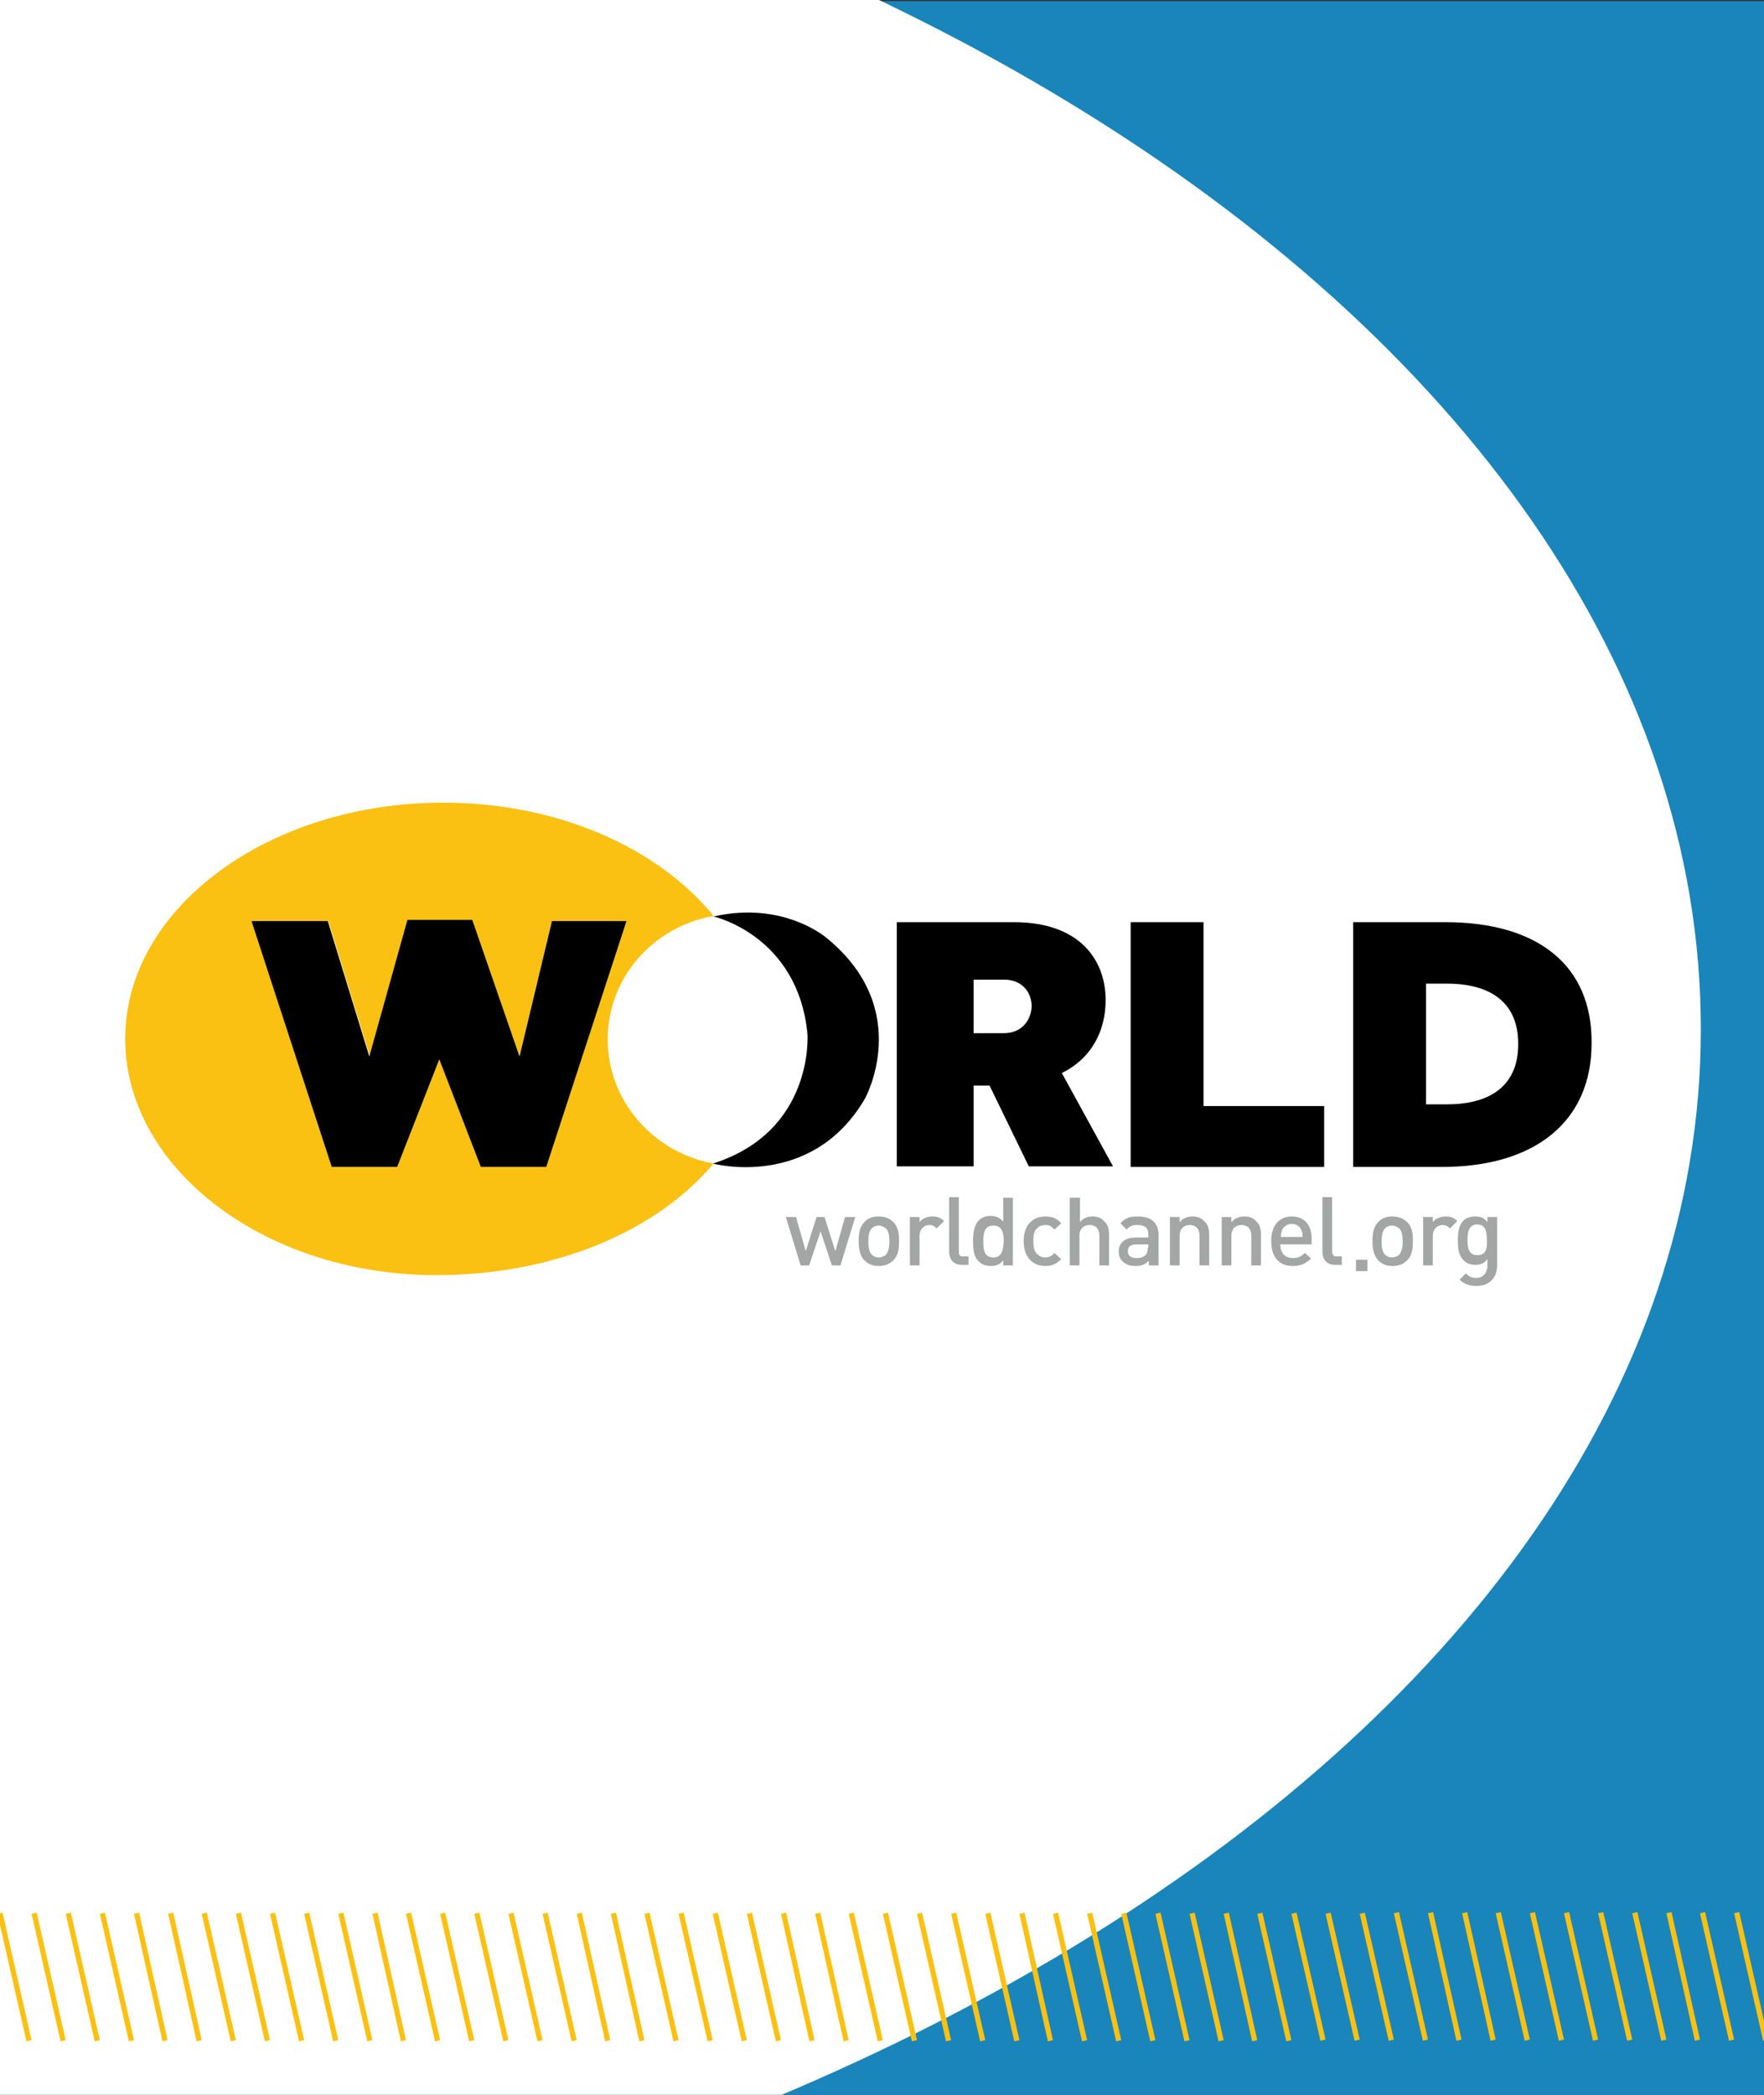 <?xml version="1.0" encoding="utf-8"?>
<!-- Generator: Adobe Illustrator 21.1.0, SVG Export Plug-In . SVG Version: 6.00 Build 0)  -->
<svg version="1.1" id="Layer_1" xmlns="http://www.w3.org/2000/svg" xmlns:xlink="http://www.w3.org/1999/xlink" x="0px" y="0px"
	 viewBox="0 0 310 368" enable-background="new 0 0 310 368" xml:space="preserve">
<rect x="0" y="0" width="310" height="368" fill="#333333" stroke="none"/>
<rect x="-335.7" y="0.2" fill="#1985BB" width="646" height="368.8"/>
<path fill="#FFFFFF" d="M-274.1,180.4c0,60.1-53.7,108.8-125.6,119.2c66.3,66,184.8,109.5,320.7,109.5
	c208.7,0,377.9-102.2,377.9-228.3c0-126.1-169-231.2-377.9-228.3C-214.5-45.9-333.3-4.6-400,60.1
	C-328.4,70.6-274.1,120.5-274.1,180.4z"/>
<path fill="none" d="M94.8,233.4c0,1.4,0.8,2.1,2.8,2.1c1,0,1.9-0.1,2.7-0.8c0.5-0.4,0.6-1.1,0.6-2.2v-1.2h-3.4
	C95.7,231.3,94.8,232,94.8,233.4z"/>
<g>
	<rect x="238.3" y="221.3" fill="#A4A5A5" width="2" height="2"/>
	<g>
		<path fill="none" d="M244.7,215.2c-0.5,0-0.9,0.2-1.2,0.5c-0.5,0.5-0.6,1.4-0.6,2.3c0,0.9,0.1,1.8,0.6,2.3
			c0.3,0.3,0.7,0.5,1.2,0.5c0.5,0,0.9-0.2,1.3-0.5c0.5-0.5,0.6-1.4,0.6-2.3c0-0.9-0.1-1.8-0.6-2.3
			C245.6,215.4,245.2,215.2,244.7,215.2z"/>
		<path fill="none" d="M176.5,172.1h-5.4v9.4h5.3c3.1,0,4.8-2.2,4.8-4.7C181.2,174.5,179.7,172.1,176.5,172.1z"/>
		<path fill="none" d="M174.6,215.2c-1.6,0-1.8,1.3-1.8,2.8c0,1.5,0.2,2.8,1.8,2.8c1.5,0,1.8-1.3,1.8-2.8
			C176.3,216.5,176.1,215.2,174.6,215.2z"/>
		<path fill="none" d="M254.3,172.9h-3.7V194h3.7c8.1,0,12.5-3.7,12.5-10.5v-0.1C266.8,176.6,262.4,172.9,254.3,172.9z"/>
		<path fill="none" d="M154.4,215.2c-0.5,0-0.9,0.2-1.2,0.5c-0.5,0.5-0.6,1.4-0.6,2.3c0,0.9,0.1,1.8,0.6,2.3
			c0.3,0.3,0.7,0.5,1.2,0.5c0.5,0,0.9-0.2,1.3-0.5c0.5-0.5,0.6-1.4,0.6-2.3c0-0.9-0.1-1.8-0.6-2.3
			C155.4,215.4,154.9,215.2,154.4,215.2z"/>
		<path fill="none" d="M227,215.1c-0.8,0-1.4,0.4-1.7,1.1c-0.2,0.4-0.2,0.6-0.2,1.2h3.8c0-0.5-0.1-0.8-0.2-1.2
			C228.4,215.5,227.8,215.1,227,215.1z"/>
		<path fill="none" d="M259.6,215.2c-1.5,0-1.7,1.3-1.7,2.7c0,1.3,0.2,2.7,1.7,2.7c1.5,0,1.7-1.3,1.7-2.7
			C261.4,216.5,261.2,215.2,259.6,215.2z"/>
		<path fill="#FBC112" d="M106.8,182.6c0-10.9,8-19.8,18.6-21.7c-9.8-12-27.4-19.9-47.5-19.9C47.1,141,22,159.6,22,182.5
			c0,22.9,25,42,55.9,41.5c20-0.3,37.6-7.8,47.5-19.6C114.9,202.5,106.8,193.5,106.8,182.6z M84.5,205l-7.3-18.9L69.8,205H58.3
			l-14-43.2h13.4l7.3,23.8l6.7-24H83l8.3,24l5.7-23.8h13.1L96,205H84.5z"/>
		<polygon points="97,161.8 91.3,185.6 83,161.6 71.6,161.6 64.9,185.6 57.6,161.8 44.2,161.8 58.3,205 69.8,205 77.2,186.1 
			84.5,205 96,205 110.1,161.8 		"/>
		<path d="M254,162h-16.2v43h15.6c16.5,0,26.3-8.1,26.3-21.7v-0.1C279.8,169.7,270.4,162,254,162z M266.8,183.5
			c0,6.8-4.4,10.5-12.5,10.5h-3.7v-21.2h3.7c8.1,0,12.5,3.7,12.5,10.5V183.5z"/>
		<polygon points="232.7,194.3 211.5,194.3 211.5,162 198.7,162 198.7,205 232.7,205 		"/>
		<path d="M152,193c0,0,8.7-15.6-6.7-28.2c0,0-7.5-6.6-19.9-3.8c0,0,14.8,3.3,16.5,20.6c0,0,1.3,17.1-16.6,22.8
			C125.2,204.4,142.6,209.1,152,193z"/>
		<path d="M194.3,175.7c0-7.2-4.7-13.7-16.1-13.7h-20.6v42.9h13.5v-14.2h2.8l6.9,14.2h14.8l-9-16.4
			C191.9,185.9,194.3,181,194.3,175.7z M176.4,181.5h-5.3v-9.4h5.4c3.2,0,4.8,2.3,4.8,4.7C181.2,179.3,179.5,181.5,176.4,181.5z"/>
		<polygon fill="#A4A5A5" points="146.8,219.8 144.9,213.8 143.5,213.8 141.6,219.8 139.9,213.8 138.1,213.8 140.7,222.3 
			142.2,222.3 144.2,216.3 146.2,222.3 147.7,222.3 150.3,213.8 148.5,213.8 		"/>
		<path fill="#A4A5A5" d="M154.4,213.7c-1.2,0-2,0.4-2.5,1c-0.8,0.8-1,1.9-1,3.3c0,1.4,0.2,2.5,1,3.4c0.6,0.6,1.4,1,2.5,1
			c1.2,0,2-0.4,2.6-1c0.8-0.8,1-1.9,1-3.4c0-1.4-0.2-2.5-1-3.3C156.4,214.1,155.6,213.7,154.4,213.7z M155.7,220.4
			c-0.3,0.3-0.8,0.5-1.3,0.5c-0.5,0-0.9-0.2-1.2-0.5c-0.5-0.5-0.6-1.4-0.6-2.3c0-0.9,0.1-1.8,0.6-2.3c0.3-0.3,0.7-0.5,1.2-0.5
			c0.5,0,0.9,0.2,1.3,0.5c0.5,0.5,0.6,1.4,0.6,2.3C156.3,218.9,156.2,219.8,155.7,220.4z"/>
		<path fill="#A4A5A5" d="M161.6,214.7v-0.9h-1.7v8.5h1.7v-5.2c0-1.2,0.8-1.9,1.7-1.9c0.6,0,0.9,0.2,1.3,0.6l1.3-1.3
			c-0.6-0.6-1.2-0.8-2-0.8C162.9,213.7,162,214.1,161.6,214.7z"/>
		<path fill="#A4A5A5" d="M168.5,219.8v-9.5h-1.7v9.6c0,1.3,0.7,2.3,2.3,2.3h1.1v-1.5h-0.8C168.7,220.8,168.5,220.5,168.5,219.8z"/>
		<path fill="#A4A5A5" d="M176.3,214.6c-0.6-0.7-1.3-1-2.2-1c-0.9,0-1.6,0.3-2.1,0.8c-0.8,0.8-1,2.2-1,3.6c0,1.4,0.1,2.8,1,3.6
			c0.5,0.5,1.2,0.8,2.1,0.8c0.9,0,1.6-0.2,2.2-1v0.9h1.7v-11.9h-1.7V214.6z M174.6,220.9c-1.6,0-1.8-1.3-1.8-2.8
			c0-1.5,0.2-2.8,1.8-2.8c1.5,0,1.8,1.3,1.8,2.8C176.3,219.5,176.1,220.9,174.6,220.9z"/>
		<path fill="#A4A5A5" d="M183.7,215.2c0.7,0,1.1,0.2,1.6,0.8l1.2-1.1c-0.8-0.9-1.6-1.2-2.8-1.2c-1.9,0-3.8,1.2-3.8,4.3
			c0,3.2,1.9,4.4,3.8,4.4c1.2,0,2-0.4,2.8-1.2l-1.2-1.1c-0.5,0.6-1,0.8-1.6,0.8c-0.7,0-1.2-0.3-1.6-0.8c-0.4-0.5-0.5-1.1-0.5-2.1
			c0-1,0.1-1.6,0.5-2.1C182.5,215.5,183,215.2,183.7,215.2z"/>
		<path fill="#A4A5A5" d="M192,213.7c-0.9,0-1.7,0.3-2.2,1v-4.3H188v11.9h1.7v-5.2c0-1.3,0.8-1.9,1.8-1.9c1,0,1.7,0.6,1.7,1.9v5.2
			h1.7v-5.4c0-1-0.2-1.8-0.9-2.4C193.6,214,192.9,213.7,192,213.7z"/>
		<path fill="#A4A5A5" d="M199.9,213.7c-1.4,0-2.2,0.3-3,1.2l1.1,1.1c0.5-0.6,1-0.8,1.9-0.8c1.3,0,1.9,0.5,1.9,1.6v0.6h-2.2
			c-2,0-3,1-3,2.4c0,0.7,0.2,1.4,0.7,1.8c0.5,0.5,1.2,0.8,2.3,0.8c1.1,0,1.6-0.3,2.3-0.9v0.8h1.7v-5.7
			C203.4,214.7,202.3,213.7,199.9,213.7z M201.7,219.2c0,0.6-0.1,1-0.4,1.3c-0.5,0.4-0.9,0.5-1.5,0.5c-1.1,0-1.6-0.4-1.6-1.2
			c0-0.8,0.5-1.2,1.6-1.2h2V219.2z"/>
		<path fill="#A4A5A5" d="M209.6,213.7c-0.9,0-1.7,0.3-2.3,1v-0.9h-1.7v8.5h1.7v-5.2c0-1.3,0.8-1.9,1.8-1.9c1,0,1.7,0.6,1.7,1.9v5.2
			h1.7v-5.4c0-1-0.2-1.8-0.9-2.4C211.2,214,210.4,213.7,209.6,213.7z"/>
		<path fill="#A4A5A5" d="M218.7,213.7c-0.9,0-1.7,0.3-2.3,1v-0.9h-1.7v8.5h1.7v-5.2c0-1.3,0.8-1.9,1.8-1.9s1.7,0.6,1.7,1.9v5.2h1.7
			v-5.4c0-1-0.2-1.8-0.9-2.4C220.3,214,219.6,213.7,218.7,213.7z"/>
		<path fill="#A4A5A5" d="M227,213.7c-2.2,0-3.6,1.6-3.6,4.3c0,3.2,1.7,4.4,3.8,4.4c1.5,0,2.3-0.5,3.2-1.3l-1.1-1
			c-0.6,0.6-1.1,0.9-2.1,0.9c-1.4,0-2.2-0.9-2.2-2.4h5.5v-0.7C230.6,215.3,229.3,213.7,227,213.7z M225.1,217.3
			c0-0.5,0.1-0.8,0.2-1.2c0.3-0.6,0.9-1.1,1.7-1.1c0.8,0,1.4,0.4,1.7,1.1c0.2,0.4,0.2,0.6,0.2,1.2H225.1z"/>
		<path fill="#A4A5A5" d="M234.1,219.8v-9.5h-1.7v9.6c0,1.3,0.7,2.3,2.3,2.3h1.1v-1.5h-0.8C234.4,220.8,234.1,220.5,234.1,219.8z"/>
		<path fill="#A4A5A5" d="M244.7,213.7c-1.2,0-2,0.4-2.5,1c-0.8,0.8-1,1.9-1,3.3c0,1.4,0.2,2.5,1,3.4c0.6,0.6,1.4,1,2.5,1
			c1.2,0,2-0.4,2.6-1c0.8-0.8,1-1.9,1-3.4c0-1.4-0.2-2.5-1-3.3C246.7,214.1,245.8,213.7,244.7,213.7z M245.9,220.4
			c-0.3,0.3-0.8,0.5-1.3,0.5c-0.5,0-0.9-0.2-1.2-0.5c-0.5-0.5-0.6-1.4-0.6-2.3c0-0.9,0.1-1.8,0.6-2.3c0.3-0.3,0.7-0.5,1.2-0.5
			c0.5,0,0.9,0.2,1.3,0.5c0.5,0.5,0.6,1.4,0.6,2.3C246.5,218.9,246.4,219.8,245.9,220.4z"/>
		<path fill="#A4A5A5" d="M251.8,214.7v-0.9h-1.7v8.5h1.7v-5.2c0-1.2,0.8-1.9,1.7-1.9c0.6,0,0.9,0.2,1.3,0.6l1.3-1.3
			c-0.6-0.6-1.2-0.8-2-0.8C253.1,213.7,252.2,214.1,251.8,214.7z"/>
		<path fill="#A4A5A5" d="M261.4,214.7c-0.6-0.8-1.3-1-2.2-1c-0.9,0-1.6,0.3-2,0.7c-0.8,0.8-1,2-1,3.5c0,1.4,0.1,2.6,1,3.5
			c0.5,0.5,1.2,0.8,2,0.8c0.9,0,1.6-0.2,2.2-1v1.1c0,1.1-0.6,2.2-2,2.2c-0.8,0-1.3-0.3-1.8-0.8l-1.1,1.1c0.9,0.8,1.7,1.1,3,1.1
			c2.3,0,3.6-1.5,3.6-3.6v-8.5h-1.7V214.7z M259.6,220.5c-1.5,0-1.7-1.3-1.7-2.7c0-1.3,0.2-2.7,1.7-2.7c1.5,0,1.7,1.3,1.7,2.7
			C261.4,219.2,261.2,220.5,259.6,220.5z"/>
	</g>
</g>
<g>
	<line fill="none" stroke="#FBC112" stroke-width="0.922" stroke-miterlimit="10" x1="305.2" y1="336" x2="310.3" y2="358.4"/>
	<line fill="none" stroke="#FBC112" stroke-width="0.922" stroke-miterlimit="10" x1="299.2" y1="336" x2="304.3" y2="358.4"/>
	<line fill="none" stroke="#FBC112" stroke-width="0.922" stroke-miterlimit="10" x1="293.3" y1="336" x2="298.3" y2="358.4"/>
	<line fill="none" stroke="#FBC112" stroke-width="0.922" stroke-miterlimit="10" x1="287.3" y1="336" x2="292.4" y2="358.4"/>
	<line fill="none" stroke="#FBC112" stroke-width="0.922" stroke-miterlimit="10" x1="281.3" y1="336" x2="286.4" y2="358.4"/>
	<line fill="none" stroke="#FBC112" stroke-width="0.922" stroke-miterlimit="10" x1="275.3" y1="336" x2="280.4" y2="358.4"/>
	<line fill="none" stroke="#FBC112" stroke-width="0.922" stroke-miterlimit="10" x1="269.3" y1="336" x2="274.4" y2="358.4"/>
	<line fill="none" stroke="#FBC112" stroke-width="0.922" stroke-miterlimit="10" x1="263.3" y1="336" x2="268.4" y2="358.4"/>
	<line fill="none" stroke="#FBC112" stroke-width="0.922" stroke-miterlimit="10" x1="257.4" y1="336" x2="262.4" y2="358.4"/>
	<line fill="none" stroke="#FBC112" stroke-width="0.922" stroke-miterlimit="10" x1="251.4" y1="336" x2="256.4" y2="358.4"/>
	<line fill="none" stroke="#FBC112" stroke-width="0.922" stroke-miterlimit="10" x1="245.4" y1="336" x2="250.5" y2="358.4"/>
	<line fill="none" stroke="#FBC112" stroke-width="0.922" stroke-miterlimit="10" x1="239.4" y1="336.1" x2="244.5" y2="358.4"/>
	<line fill="none" stroke="#FBC112" stroke-width="0.922" stroke-miterlimit="10" x1="233.4" y1="336.1" x2="238.5" y2="358.4"/>
	<line fill="none" stroke="#FBC112" stroke-width="0.922" stroke-miterlimit="10" x1="227.4" y1="336.1" x2="232.5" y2="358.4"/>
	<line fill="none" stroke="#FBC112" stroke-width="0.922" stroke-miterlimit="10" x1="221.4" y1="336.1" x2="226.5" y2="358.5"/>
	<line fill="none" stroke="#FBC112" stroke-width="0.922" stroke-miterlimit="10" x1="215.5" y1="336.1" x2="220.5" y2="358.5"/>
	<line fill="none" stroke="#FBC112" stroke-width="0.922" stroke-miterlimit="10" x1="209.5" y1="336.1" x2="214.6" y2="358.5"/>
	<line fill="none" stroke="#FBC112" stroke-width="0.922" stroke-miterlimit="10" x1="203.5" y1="336.1" x2="208.6" y2="358.5"/>
	<line fill="none" stroke="#FBC112" stroke-width="0.922" stroke-miterlimit="10" x1="197.5" y1="336.1" x2="202.6" y2="358.5"/>
	<line fill="none" stroke="#FBC112" stroke-width="0.922" stroke-miterlimit="10" x1="191.5" y1="336.1" x2="196.6" y2="358.5"/>
	<line fill="none" stroke="#FBC112" stroke-width="0.922" stroke-miterlimit="10" x1="185.5" y1="336.1" x2="190.6" y2="358.5"/>
	<line fill="none" stroke="#FBC112" stroke-width="0.922" stroke-miterlimit="10" x1="179.6" y1="336.1" x2="184.6" y2="358.5"/>
	<line fill="none" stroke="#FBC112" stroke-width="0.922" stroke-miterlimit="10" x1="173.6" y1="336.1" x2="178.7" y2="358.5"/>
	<line fill="none" stroke="#FBC112" stroke-width="0.922" stroke-miterlimit="10" x1="167.6" y1="336.1" x2="172.7" y2="358.5"/>
	<line fill="none" stroke="#FBC112" stroke-width="0.922" stroke-miterlimit="10" x1="161.6" y1="336.1" x2="166.7" y2="358.5"/>
	<line fill="none" stroke="#FBC112" stroke-width="0.922" stroke-miterlimit="10" x1="155.6" y1="336.1" x2="160.7" y2="358.5"/>
	<line fill="none" stroke="#FBC112" stroke-width="0.922" stroke-miterlimit="10" x1="149.6" y1="336.1" x2="154.7" y2="358.5"/>
	<line fill="none" stroke="#FBC112" stroke-width="0.922" stroke-miterlimit="10" x1="143.7" y1="336.1" x2="148.7" y2="358.5"/>
	<line fill="none" stroke="#FBC112" stroke-width="0.922" stroke-miterlimit="10" x1="137.7" y1="336.1" x2="142.7" y2="358.5"/>
	<line fill="none" stroke="#FBC112" stroke-width="0.922" stroke-miterlimit="10" x1="131.7" y1="336.1" x2="136.8" y2="358.5"/>
	<line fill="none" stroke="#FBC112" stroke-width="0.922" stroke-miterlimit="10" x1="125.7" y1="336.1" x2="130.8" y2="358.5"/>
	<line fill="none" stroke="#FBC112" stroke-width="0.922" stroke-miterlimit="10" x1="119.7" y1="336.1" x2="124.8" y2="358.5"/>
	<line fill="none" stroke="#FBC112" stroke-width="0.922" stroke-miterlimit="10" x1="113.7" y1="336.1" x2="118.8" y2="358.5"/>
	<line fill="none" stroke="#FBC112" stroke-width="0.922" stroke-miterlimit="10" x1="107.8" y1="336.1" x2="112.8" y2="358.5"/>
	<line fill="none" stroke="#FBC112" stroke-width="0.922" stroke-miterlimit="10" x1="101.8" y1="336.1" x2="106.8" y2="358.5"/>
	<line fill="none" stroke="#FBC112" stroke-width="0.922" stroke-miterlimit="10" x1="95.8" y1="336.1" x2="100.9" y2="358.5"/>
	<line fill="none" stroke="#FBC112" stroke-width="0.922" stroke-miterlimit="10" x1="89.8" y1="336.1" x2="94.9" y2="358.5"/>
	<line fill="none" stroke="#FBC112" stroke-width="0.922" stroke-miterlimit="10" x1="83.8" y1="336.1" x2="88.9" y2="358.5"/>
	<line fill="none" stroke="#FBC112" stroke-width="0.922" stroke-miterlimit="10" x1="77.8" y1="336.1" x2="82.9" y2="358.5"/>
	<line fill="none" stroke="#FBC112" stroke-width="0.922" stroke-miterlimit="10" x1="71.8" y1="336.1" x2="76.9" y2="358.5"/>
	<line fill="none" stroke="#FBC112" stroke-width="0.922" stroke-miterlimit="10" x1="65.9" y1="336.1" x2="70.9" y2="358.5"/>
	<line fill="none" stroke="#FBC112" stroke-width="0.922" stroke-miterlimit="10" x1="59.9" y1="336.1" x2="65" y2="358.5"/>
	<line fill="none" stroke="#FBC112" stroke-width="0.922" stroke-miterlimit="10" x1="53.9" y1="336.1" x2="59" y2="358.5"/>
	<line fill="none" stroke="#FBC112" stroke-width="0.922" stroke-miterlimit="10" x1="47.9" y1="336.1" x2="53" y2="358.5"/>
	<line fill="none" stroke="#FBC112" stroke-width="0.922" stroke-miterlimit="10" x1="41.9" y1="336.1" x2="47" y2="358.5"/>
	<line fill="none" stroke="#FBC112" stroke-width="0.922" stroke-miterlimit="10" x1="35.9" y1="336.1" x2="41" y2="358.5"/>
	<line fill="none" stroke="#FBC112" stroke-width="0.922" stroke-miterlimit="10" x1="30" y1="336.1" x2="35" y2="358.5"/>
	<line fill="none" stroke="#FBC112" stroke-width="0.922" stroke-miterlimit="10" x1="24" y1="336.1" x2="29" y2="358.5"/>
	<line fill="none" stroke="#FBC112" stroke-width="0.922" stroke-miterlimit="10" x1="18" y1="336.1" x2="23.1" y2="358.5"/>
	<line fill="none" stroke="#FBC112" stroke-width="0.922" stroke-miterlimit="10" x1="12" y1="336.1" x2="17.1" y2="358.5"/>
	<line fill="none" stroke="#FBC112" stroke-width="0.922" stroke-miterlimit="10" x1="6" y1="336.1" x2="11.1" y2="358.5"/>
	<line fill="none" stroke="#FBC112" stroke-width="0.922" stroke-miterlimit="10" x1="0" y1="336.1" x2="5.1" y2="358.5"/>
</g>
</svg>
